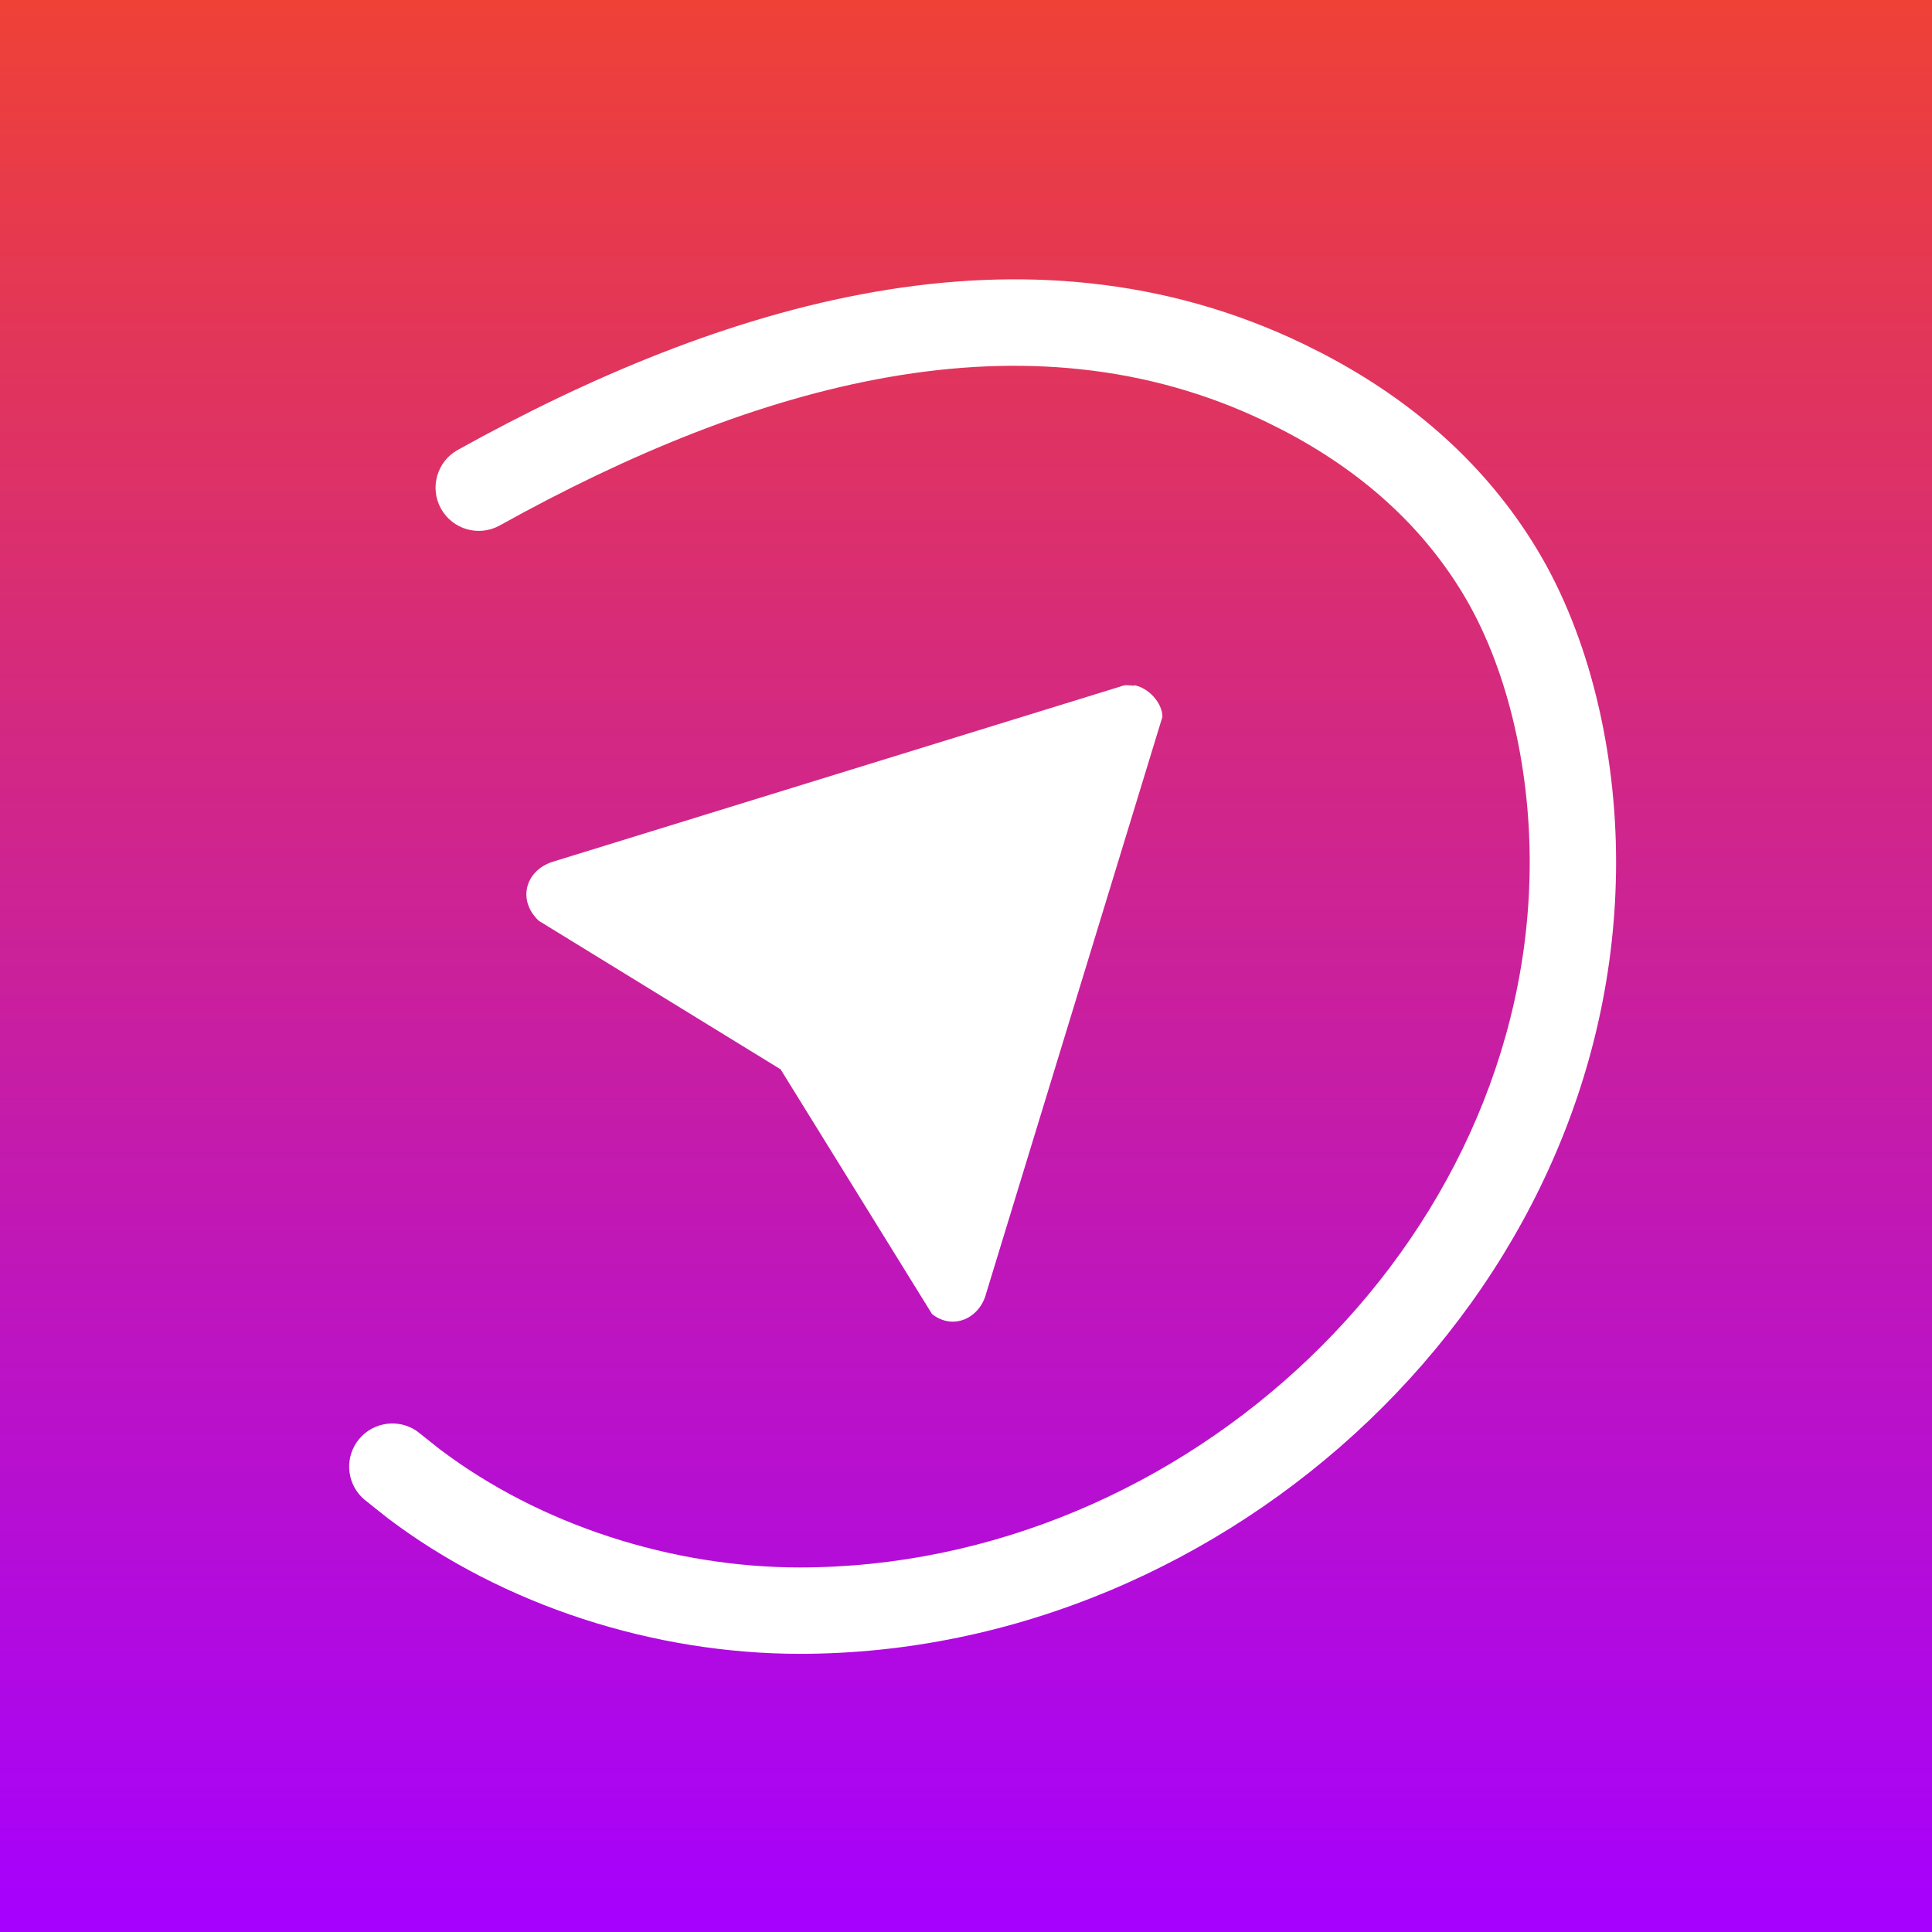 <svg fill="none" height="581" viewBox="0 0 581 581" width="581" xmlns="http://www.w3.org/2000/svg" xmlns:xlink="http://www.w3.org/1999/xlink"><rect x="0" y="0" width="581" height="581" fill="#333333" stroke="none"/><linearGradient id="a" gradientUnits="userSpaceOnUse" x1="290.5" x2="290.5" y1="0" y2="581"><stop offset="0" stop-color="#ef4136"/><stop offset="1" stop-color="#a600ff"/></linearGradient><path d="m0 0h581v581h-581z" fill="url(#a)"/><g fill="#fff"><path d="m460.023 259.222c-.001-29.359-7.019-59.1-20.109-80.722-12.298-20.312-30.272-36.704-54.204-49.164l-4.87-2.435c-72.032-34.772-153.548-11.669-230.565 31.118-6.27 3.482-14.173 1.213-17.656-5.057-3.484-6.27-1.231-14.172 5.039-17.656 78.845-43.802 170.508-72.333 254.479-31.795l5.598 2.807c27.584 14.37 49.333 33.846 64.402 58.737 16.1 26.593 23.862 61.263 23.863 94.167 0 130.387-116.332 238.122-245.464 238.125-43.543 0-88.966-14.311-124.018-40.86l-6.866-5.463-.981-.913c-4.588-4.716-4.958-12.233-.643-17.386 4.321-5.155 11.803-6.118 17.251-2.419l1.048.812 5.919 4.702c30.216 22.866 70.009 35.549 108.29 35.549 115.883-.002 219.487-97.181 219.487-212.147z"/><path d="m340.904 206.233c-1.385-.174-2.597-.347-3.81.173l-171.103 52.82c-8.14 2.771-10.391 11.603-3.983 17.665l72.736 44.68 45.547 73.603c6.407 5.022 14.374 1.212 16.279-6.235l52.993-173.355c0-4.329-4.329-8.832-8.485-9.525z"/></g></svg>